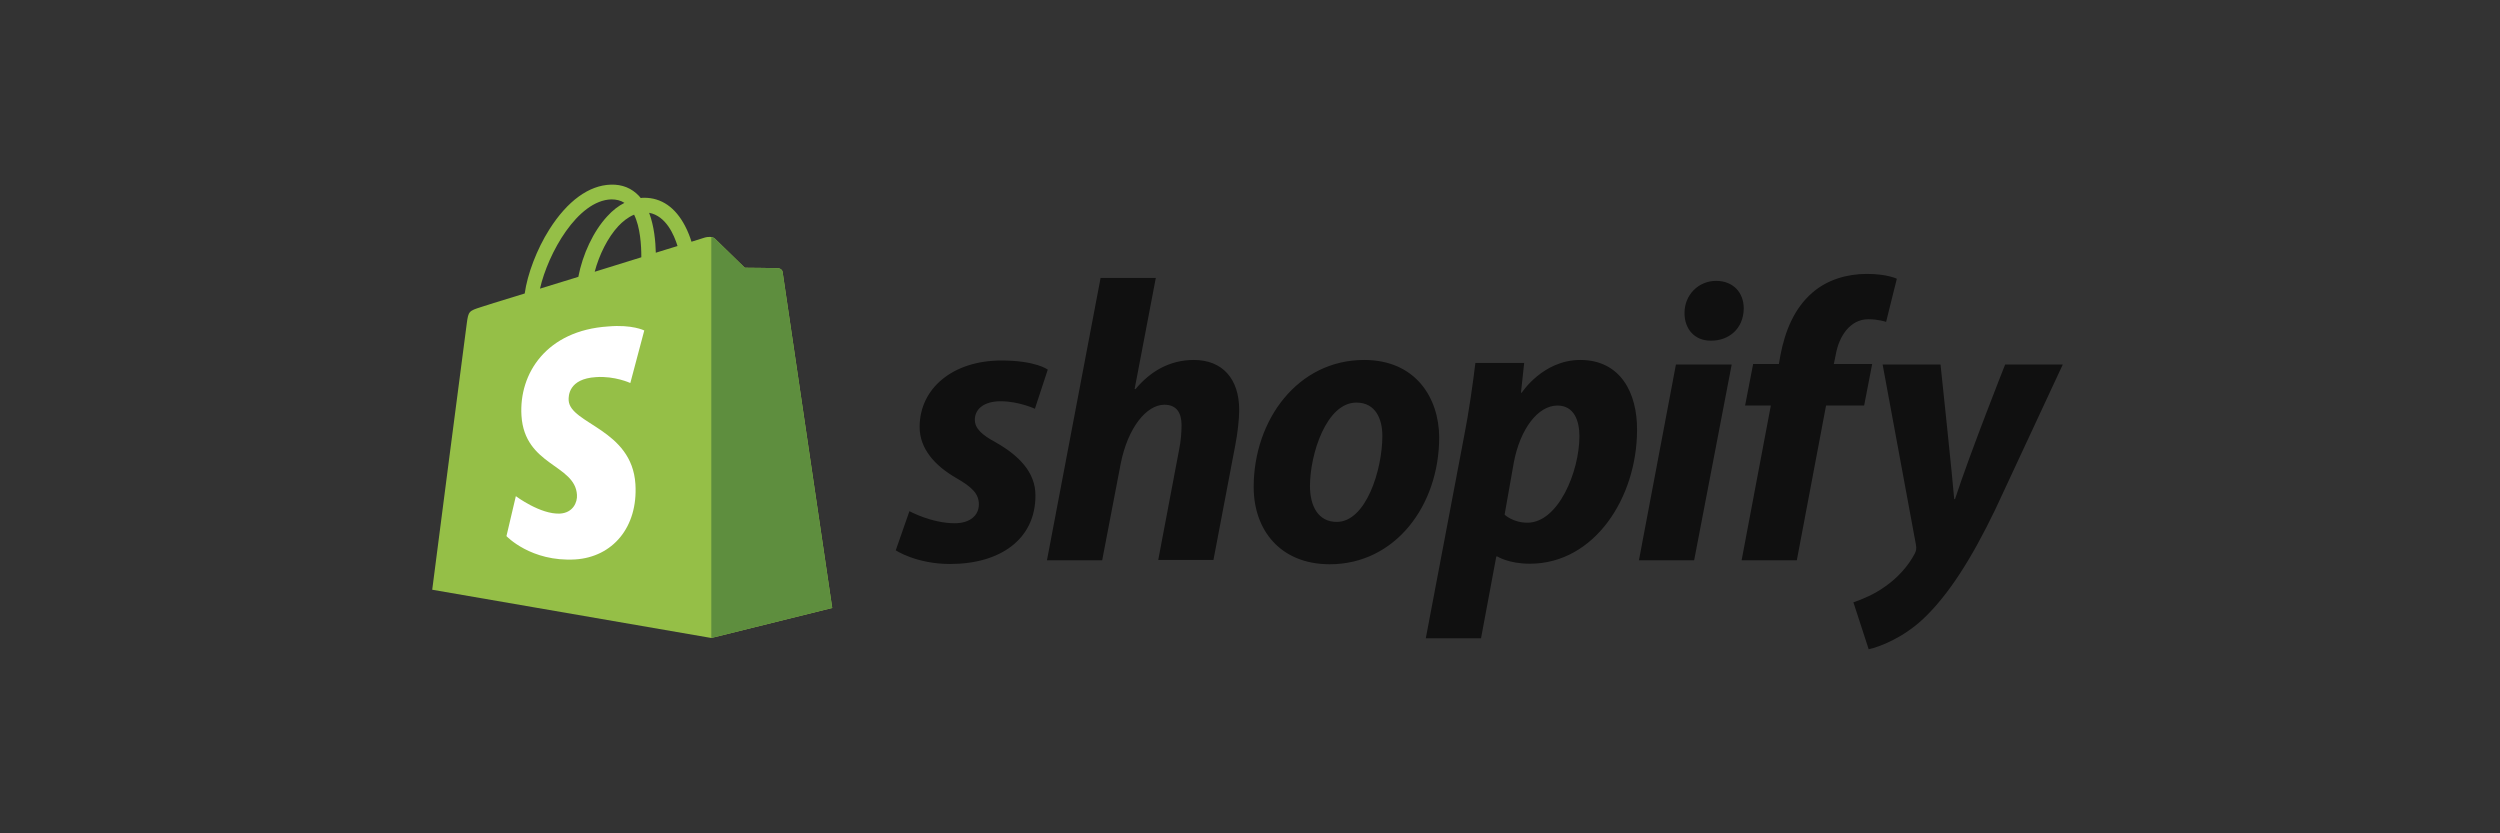<svg width="192" height="64" viewBox="0 0 192 64" fill="none" xmlns="http://www.w3.org/2000/svg">
<rect x="0" y="0" width="192" height="64" fill="#333333" stroke="none"/>
<g clip-path="url(#clip0_2313_2166)">
<path d="M60.105 20.892C60.085 20.706 59.92 20.624 59.797 20.604C59.673 20.583 57.202 20.562 57.202 20.562C57.202 20.562 55.123 18.545 54.917 18.339C54.711 18.133 54.32 18.195 54.155 18.236C54.155 18.236 53.764 18.359 53.105 18.565C53.002 18.215 52.837 17.783 52.611 17.35C51.869 15.93 50.799 15.188 49.481 15.188C49.399 15.188 49.296 15.188 49.213 15.209C49.172 15.168 49.131 15.127 49.09 15.065C48.513 14.447 47.793 14.159 46.928 14.18C45.239 14.221 43.572 15.435 42.192 17.618C41.224 19.142 40.504 21.056 40.298 22.539C38.362 23.136 37.004 23.548 36.983 23.569C36.015 23.877 35.974 23.898 35.85 24.825C35.748 25.504 33.194 45.291 33.194 45.291L54.629 48.997L63.915 46.691C63.915 46.691 60.126 21.056 60.105 20.892ZM52.034 18.895C51.54 19.039 50.984 19.224 50.366 19.409C50.346 18.565 50.243 17.371 49.852 16.341C51.149 16.588 51.767 18.03 52.034 18.895ZM49.255 19.759C48.122 20.109 46.907 20.48 45.672 20.871C46.022 19.553 46.681 18.236 47.484 17.371C47.793 17.041 48.204 16.692 48.699 16.486C49.172 17.453 49.255 18.833 49.255 19.759ZM46.948 15.312C47.34 15.312 47.669 15.394 47.957 15.58C47.504 15.806 47.051 16.156 46.64 16.609C45.569 17.762 44.745 19.533 44.416 21.262C43.386 21.571 42.398 21.88 41.471 22.168C42.089 19.451 44.354 15.394 46.948 15.312Z" fill="#95BF47"/>
<path d="M59.796 20.604C59.672 20.583 57.201 20.562 57.201 20.562C57.201 20.562 55.122 18.545 54.916 18.339C54.834 18.256 54.731 18.215 54.628 18.215V48.997L63.914 46.691C63.914 46.691 60.125 21.077 60.105 20.892C60.063 20.707 59.919 20.624 59.796 20.604Z" fill="#5E8E3E"/>
<path d="M49.48 25.38L48.409 29.416C48.409 29.416 47.215 28.86 45.773 28.963C43.673 29.087 43.653 30.404 43.673 30.754C43.797 32.566 48.532 32.958 48.8 37.178C49.006 40.514 47.029 42.779 44.188 42.964C40.77 43.17 38.896 41.173 38.896 41.173L39.617 38.105C39.617 38.105 41.511 39.526 43.014 39.443C44.003 39.382 44.353 38.579 44.311 38.002C44.167 35.655 40.296 35.778 40.049 31.928C39.843 28.675 41.985 25.38 46.7 25.072C48.553 24.907 49.48 25.38 49.48 25.38Z" fill="white"/>
<path d="M76.495 33.987C75.424 33.41 74.868 32.916 74.868 32.237C74.868 31.372 75.63 30.816 76.845 30.816C78.245 30.816 79.48 31.393 79.48 31.393L80.469 28.387C80.469 28.387 79.563 27.686 76.907 27.686C73.2 27.686 70.627 29.807 70.627 32.793C70.627 34.481 71.821 35.778 73.427 36.705C74.724 37.446 75.177 37.961 75.177 38.743C75.177 39.546 74.539 40.185 73.324 40.185C71.533 40.185 69.844 39.258 69.844 39.258L68.794 42.264C68.794 42.264 70.359 43.314 72.974 43.314C76.783 43.314 79.522 41.441 79.522 38.064C79.542 36.231 78.163 34.934 76.495 33.987ZM91.69 27.645C89.817 27.645 88.334 28.531 87.202 29.89L87.14 29.869L88.766 21.345H84.525L80.407 43.026H84.648L86.069 35.614C86.625 32.813 88.066 31.084 89.425 31.084C90.373 31.084 90.743 31.722 90.743 32.649C90.743 33.225 90.681 33.946 90.558 34.522L88.952 43.005H93.193L94.861 34.234C95.046 33.307 95.17 32.196 95.17 31.475C95.17 29.107 93.893 27.645 91.69 27.645ZM104.765 27.645C99.659 27.645 96.282 32.258 96.282 37.405C96.282 40.699 98.32 43.335 102.129 43.335C107.133 43.335 110.53 38.846 110.53 33.575C110.509 30.549 108.718 27.645 104.765 27.645ZM102.665 40.082C101.223 40.082 100.606 38.846 100.606 37.323C100.606 34.893 101.862 30.919 104.168 30.919C105.671 30.919 106.165 32.216 106.165 33.472C106.165 36.087 104.909 40.082 102.665 40.082ZM121.36 27.645C118.498 27.645 116.872 30.157 116.872 30.157H116.81L117.057 27.872H113.31C113.124 29.416 112.795 31.743 112.445 33.493L109.501 49.018H113.742L114.916 42.738H114.998C114.998 42.738 115.863 43.294 117.489 43.294C122.472 43.294 125.725 38.187 125.725 33.019C125.746 30.198 124.469 27.645 121.36 27.645ZM117.304 40.143C116.192 40.143 115.554 39.526 115.554 39.526L116.254 35.552C116.748 32.916 118.128 31.146 119.61 31.146C120.907 31.146 121.299 32.34 121.299 33.493C121.299 36.231 119.672 40.143 117.304 40.143ZM131.799 21.571C130.441 21.571 129.37 22.642 129.37 24.042C129.37 25.298 130.173 26.163 131.367 26.163H131.429C132.747 26.163 133.9 25.277 133.92 23.692C133.92 22.457 133.097 21.571 131.799 21.571ZM125.87 43.026H130.111L132.994 27.995H128.711L125.87 43.026ZM143.783 27.954H140.838L140.983 27.254C141.23 25.813 142.094 24.516 143.495 24.516C144.256 24.516 144.853 24.721 144.853 24.721L145.677 21.407C145.677 21.407 144.936 21.036 143.371 21.036C141.868 21.036 140.365 21.468 139.212 22.457C137.771 23.692 137.091 25.463 136.741 27.254L136.618 27.954H134.641L134.023 31.146H136L133.756 43.026H137.997L140.241 31.146H143.165L143.783 27.954ZM153.995 27.995C153.995 27.995 151.339 34.687 150.145 38.331H150.083C150.001 37.158 149.033 27.995 149.033 27.995H144.586L147.139 41.811C147.201 42.12 147.16 42.305 147.057 42.511C146.562 43.458 145.739 44.385 144.751 45.064C143.948 45.641 143.062 46.011 142.342 46.259L143.515 49.862C144.38 49.676 146.151 48.977 147.674 47.556C149.61 45.744 151.401 42.944 153.234 39.135L158.422 27.995H153.995Z" fill="#101010"/>
</g>
<defs>
<clipPath id="clip0_2313_2166">
<rect width="125.187" height="35.765" fill="white" transform="translate(33.193 14.118)"/>
</clipPath>
</defs>
</svg>
